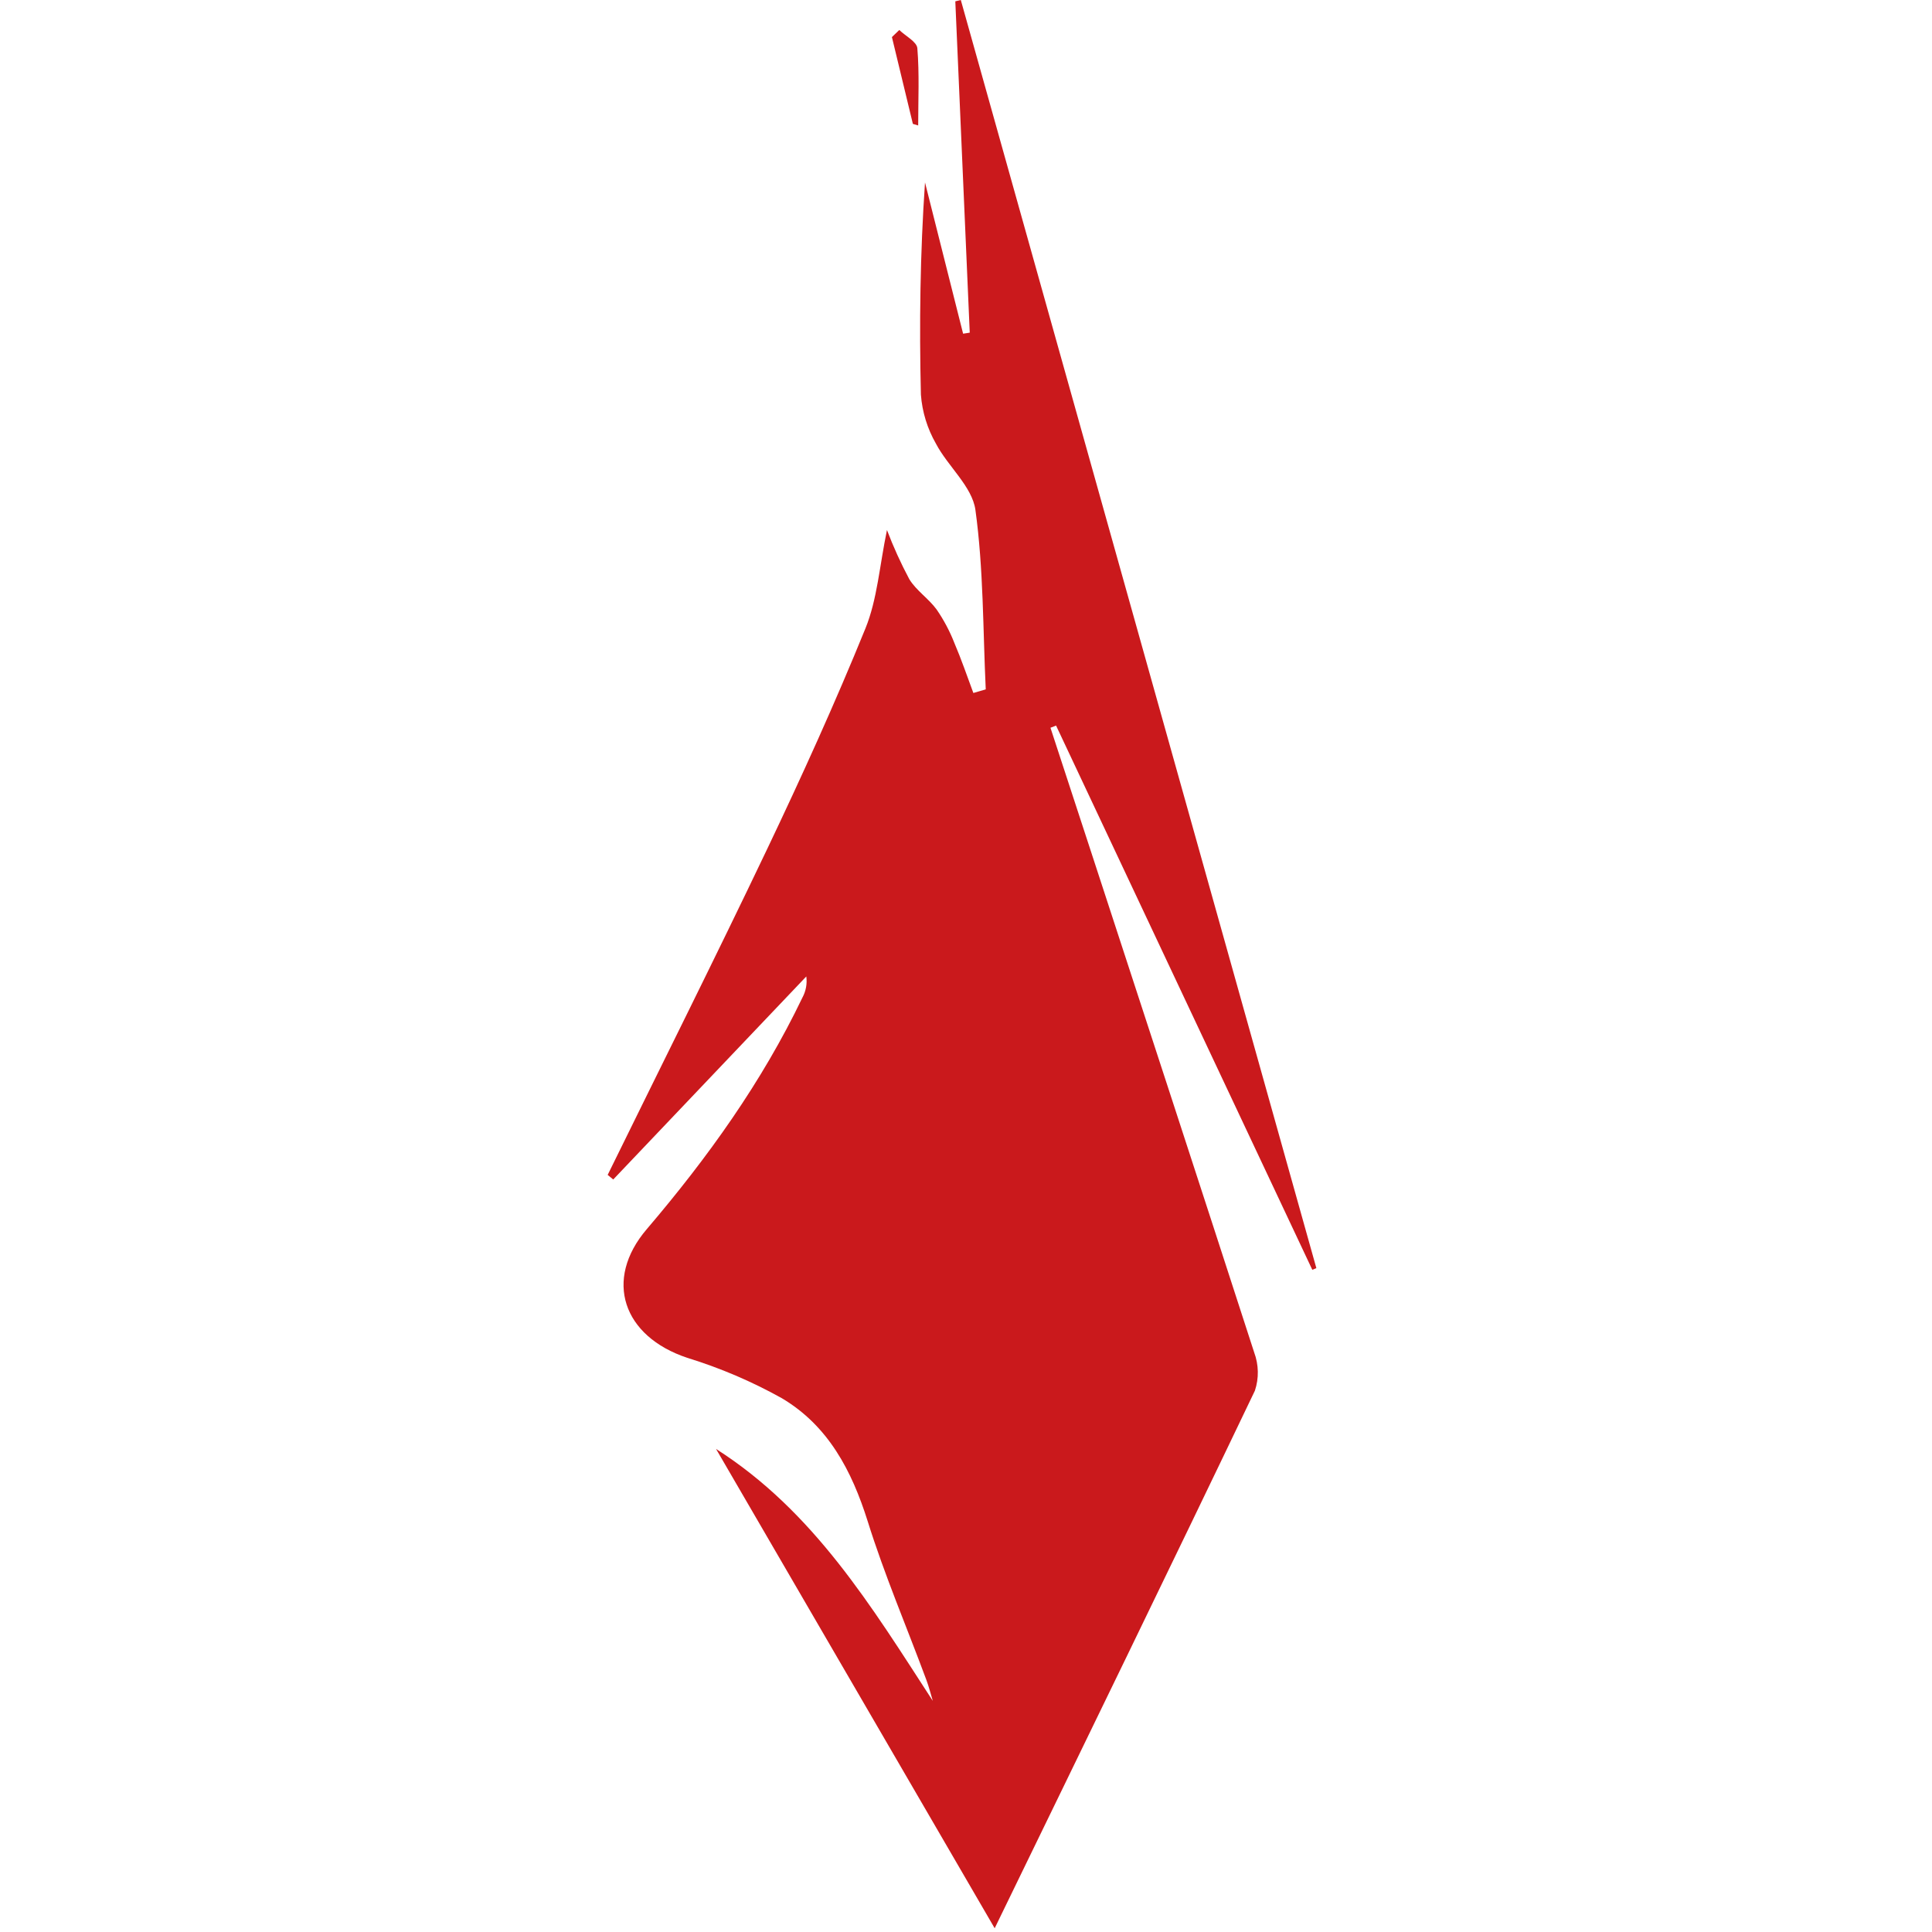 <?xml version="1.0" encoding="UTF-8"?> <svg xmlns="http://www.w3.org/2000/svg" width="32" height="32" viewBox="0 0 32 32" fill="none"><path d="M11.86 23.999C13.48 25.032 14.435 26.608 15.45 28.172C15.415 28.056 15.386 27.938 15.344 27.826C15.019 26.949 14.649 26.085 14.371 25.195C14.107 24.357 13.718 23.615 12.95 23.159C12.454 22.882 11.929 22.658 11.384 22.49C10.317 22.136 9.994 21.199 10.713 20.358C11.721 19.176 12.619 17.924 13.291 16.522C13.349 16.415 13.371 16.293 13.355 16.173L10.157 19.536L10.065 19.46C10.947 17.661 11.845 15.87 12.707 14.062C13.281 12.857 13.833 11.642 14.335 10.407C14.531 9.923 14.567 9.375 14.691 8.779C14.797 9.058 14.921 9.331 15.062 9.595C15.178 9.783 15.382 9.915 15.514 10.096C15.632 10.268 15.73 10.452 15.806 10.646C15.923 10.92 16.017 11.195 16.122 11.478L16.327 11.418C16.28 10.426 16.291 9.426 16.156 8.446C16.102 8.058 15.699 7.724 15.502 7.348C15.359 7.098 15.274 6.821 15.253 6.536C15.225 5.37 15.24 4.201 15.321 3.022L15.952 5.527L16.062 5.51L15.823 0.022L15.914 0C17.878 7.002 19.84 14.003 21.803 21.004L21.736 21.032C20.321 18.027 18.906 15.022 17.492 12.018L17.399 12.054C17.623 12.738 17.846 13.421 18.07 14.104C18.973 16.868 19.877 19.632 20.773 22.4C20.849 22.604 20.854 22.828 20.785 23.034C19.378 25.973 17.951 28.901 16.475 31.938L11.86 23.999Z" fill="#CA191C"></path><path d="M15.12 2.052L14.773 0.614L14.895 0.497C15 0.598 15.184 0.691 15.194 0.798C15.229 1.223 15.208 1.651 15.208 2.078L15.12 2.052Z" fill="#CA191C"></path></svg> 